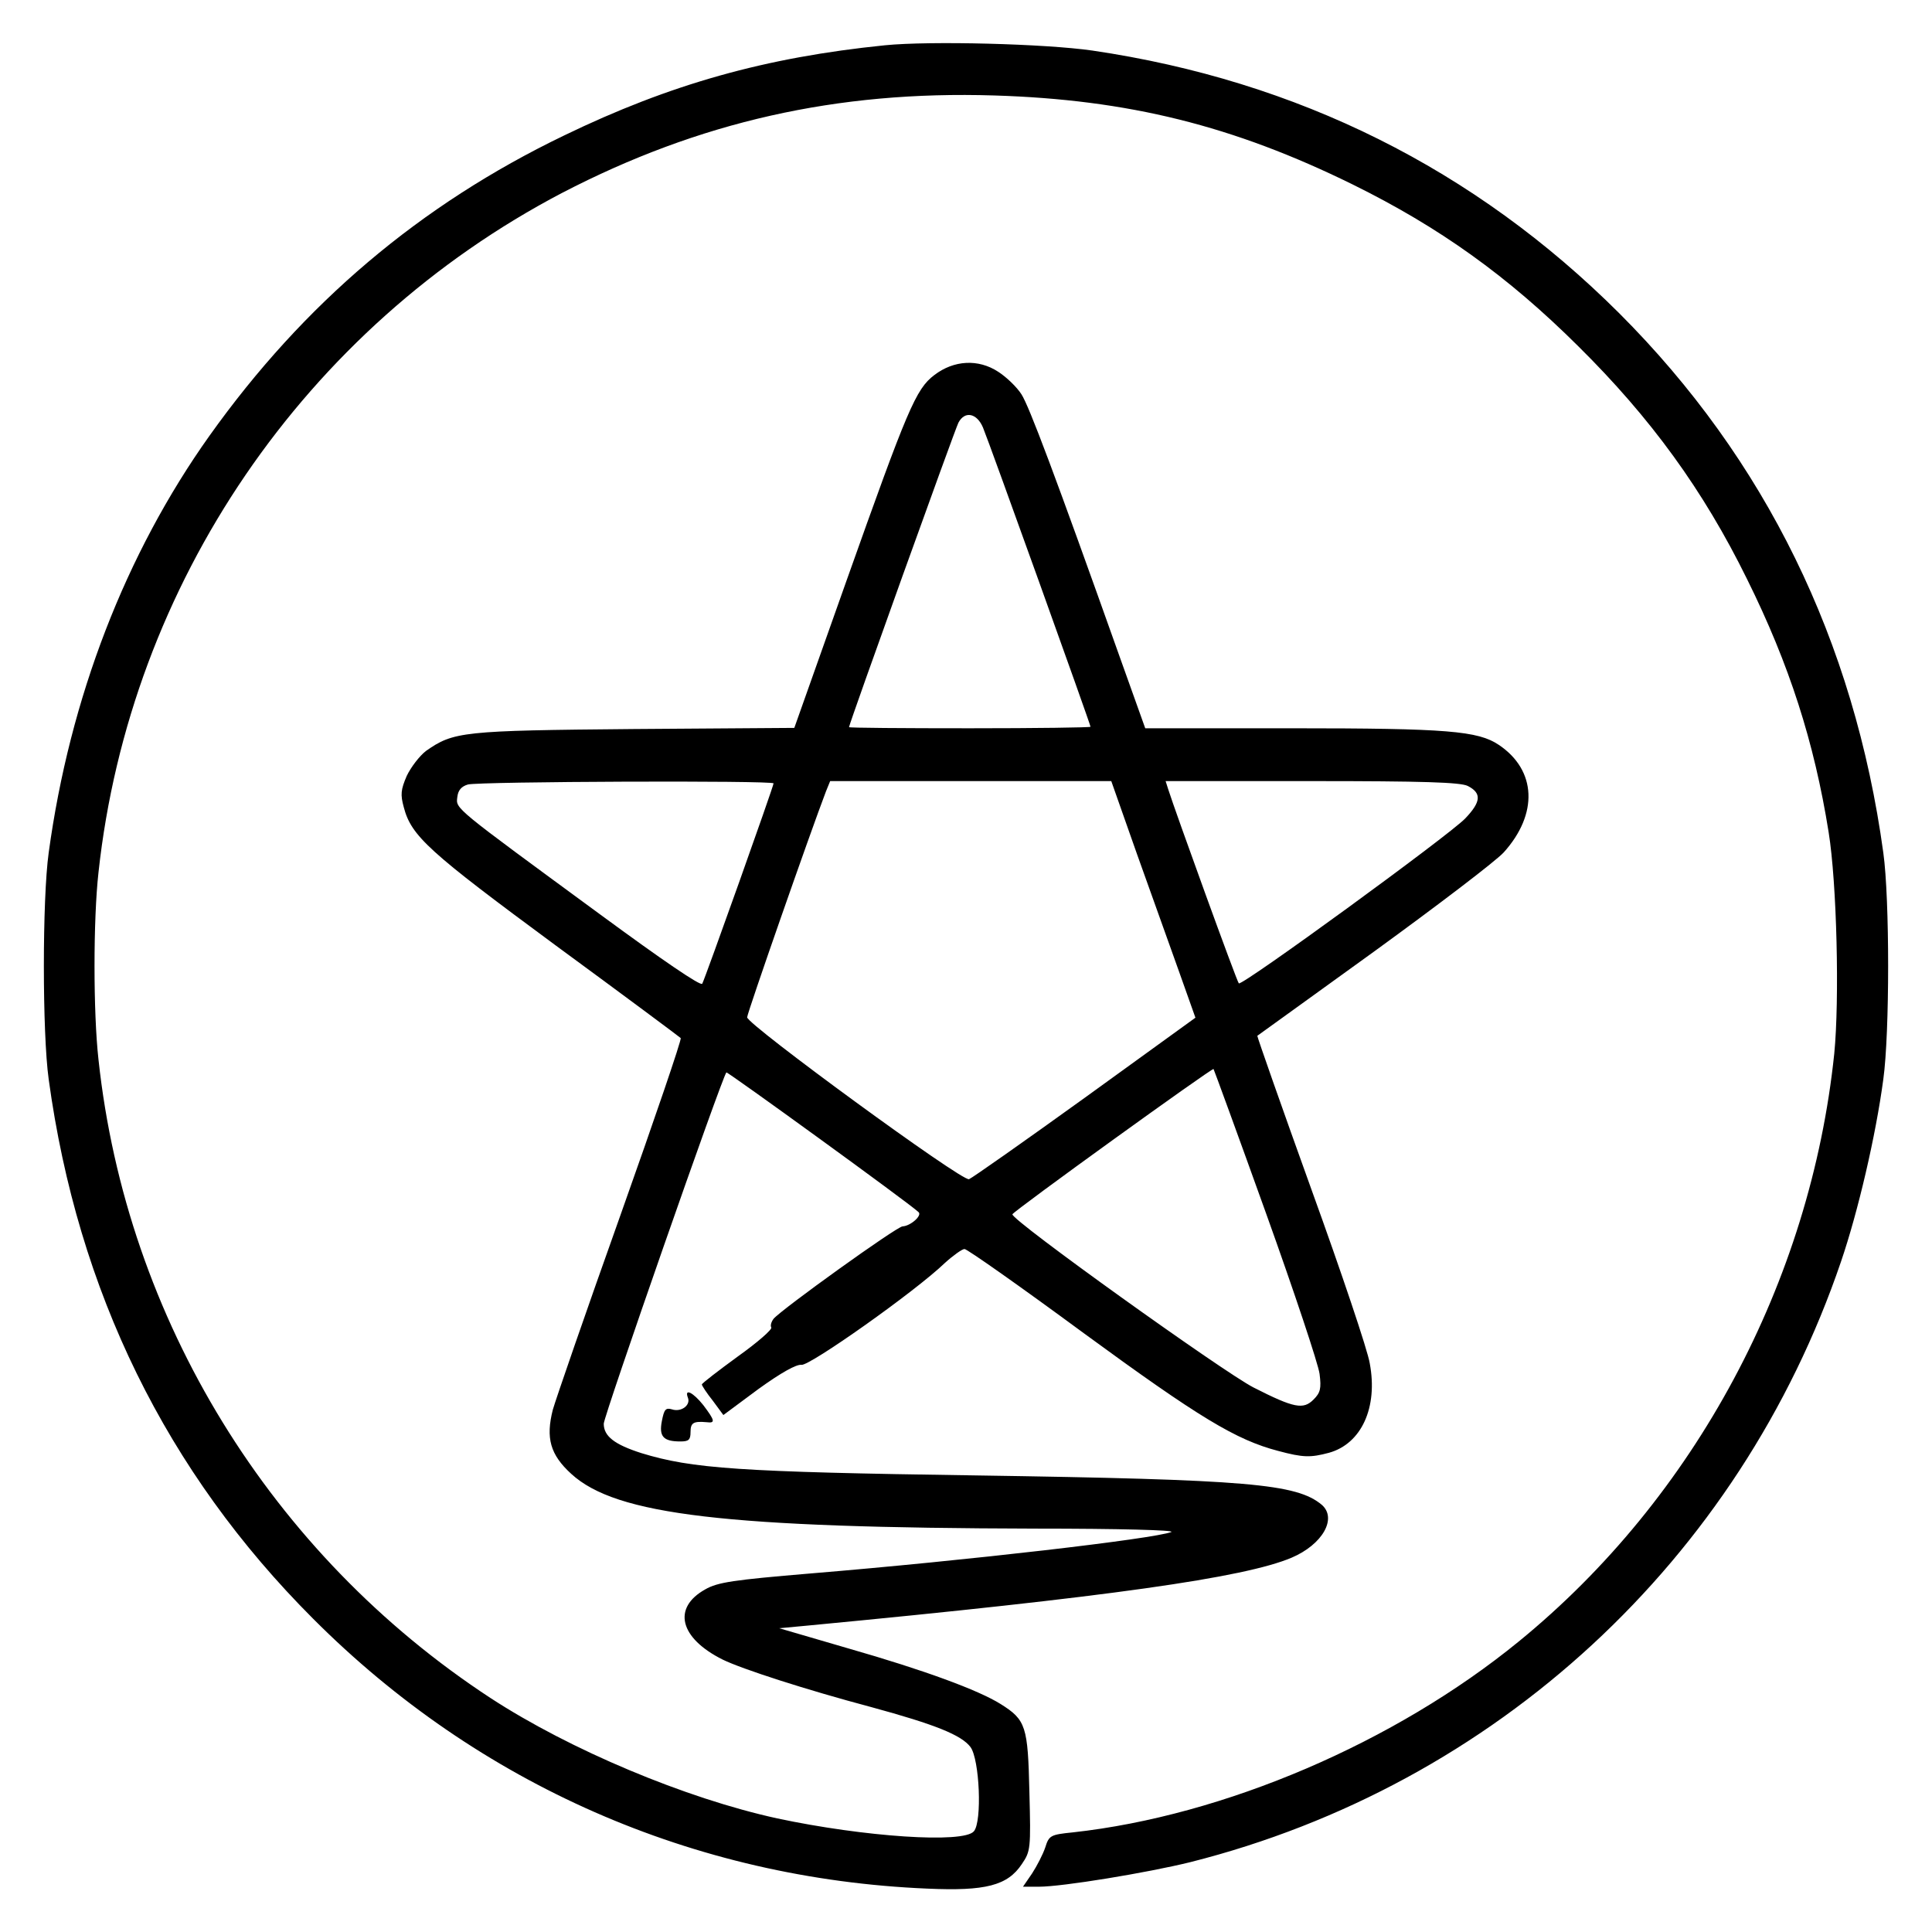 <?xml version="1.0" standalone="no"?>
<!DOCTYPE svg PUBLIC "-//W3C//DTD SVG 20010904//EN"
 "http://www.w3.org/TR/2001/REC-SVG-20010904/DTD/svg10.dtd">
<svg version="1.0" xmlns="http://www.w3.org/2000/svg"
 width="512pt" height="512pt" viewBox="0 0 512 512"
 preserveAspectRatio="xMidYMid meet">
<g transform="translate(0,512) scale(0.1,-0.1)"
fill="#000000" stroke="none">
<path d="M2345 5000 c-316 -32 -569 -103 -850 -239 -382 -184 -690 -445 -940
-796 -222 -312 -370 -694 -426 -1105 -17 -123 -17 -477 0 -600 77 -563 312
-1041 701 -1430 438 -439 1009 -689 1627 -715 155 -7 213 8 251 65 23 34 24
40 20 191 -4 174 -9 191 -76 233 -59 37 -203 90 -402 147 l-185 54 75 7 c799
76 1158 127 1283 180 82 35 121 104 80 140 -67 56 -194 67 -918 78 -627 9
-751 18 -885 59 -72 23 -100 45 -100 78 0 20 314 920 325 931 2 3 481 -344
509 -370 11 -9 -21 -37 -42 -38 -15 0 -321 -220 -342 -245 -6 -8 -9 -18 -6
-23 3 -5 -37 -40 -89 -77 -52 -38 -95 -71 -95 -74 0 -3 13 -23 29 -43 l28 -38
93 69 c61 44 101 66 114 64 22 -3 301 194 380 270 22 20 46 37 52 37 7 0 149
-100 316 -223 306 -224 404 -283 515 -312 67 -18 86 -18 135 -5 86 24 130 120
108 237 -5 33 -75 241 -155 462 -80 222 -144 405 -143 406 2 1 141 102 309
223 168 122 323 240 344 263 92 102 87 218 -13 285 -55 37 -136 44 -548 44
l-389 0 -69 193 c-171 481 -239 661 -259 692 -12 19 -40 46 -62 60 -52 34
-117 31 -169 -9 -49 -37 -71 -90 -232 -543 l-139 -392 -425 -3 c-456 -4 -478
-7 -551 -58 -17 -13 -40 -43 -51 -66 -16 -37 -17 -50 -8 -83 20 -77 66 -118
402 -366 180 -132 329 -243 332 -246 3 -3 -69 -214 -160 -470 -91 -255 -171
-487 -179 -515 -19 -75 -7 -119 49 -170 119 -109 409 -143 1231 -145 223 0
371 -4 359 -9 -46 -18 -535 -75 -958 -110 -202 -17 -244 -23 -277 -42 -88 -49
-68 -129 46 -186 51 -25 221 -80 394 -126 169 -46 239 -74 263 -106 24 -33 31
-197 9 -223 -27 -33 -291 -15 -521 34 -243 53 -550 182 -760 319 -582 381
-965 1004 -1039 1692 -14 125 -14 371 0 496 83 765 547 1444 1229 1801 362
188 728 271 1145 258 355 -11 633 -80 950 -236 229 -113 410 -242 598 -429
192 -190 331 -381 447 -617 112 -226 178 -432 216 -670 22 -136 29 -445 15
-587 -63 -605 -369 -1177 -836 -1558 -328 -268 -781 -462 -1182 -506 -59 -6
-63 -8 -73 -40 -6 -18 -22 -49 -35 -69 l-24 -35 42 0 c63 0 287 37 401 65 809
204 1456 801 1725 1592 45 132 92 333 112 483 17 123 17 478 0 600 -77 562
-313 1043 -700 1430 -383 382 -852 616 -1396 696 -125 18 -430 26 -550 14z
m260 -1013 c16 -38 285 -787 285 -793 0 -2 -144 -4 -320 -4 -176 0 -320 1
-320 3 0 8 281 790 290 807 17 32 49 25 65 -13z m-555 -943 c0 -8 -181 -516
-189 -531 -4 -7 -105 62 -271 184 -391 287 -382 279 -378 311 2 18 11 28 28
33 30 8 810 11 810 3z m963 -187 c38 -105 88 -247 112 -313 l43 -121 -293
-212 c-161 -116 -299 -213 -307 -216 -18 -7 -588 410 -588 429 0 11 167 489
209 599 l11 27 372 0 373 0 68 -193z m877 180 c37 -19 35 -42 -7 -86 -42 -44
-592 -445 -600 -437 -5 4 -169 457 -187 514 l-7 22 388 0 c292 0 394 -3 413
-13z m-535 -1132 c75 -209 139 -401 142 -426 5 -39 2 -50 -16 -68 -27 -27 -51
-23 -159 32 -80 41 -644 445 -639 459 2 8 530 389 533 385 1 -1 64 -173 139
-382z"/>
<path d="M1823 1416 c8 -20 -18 -39 -42 -31 -17 5 -21 0 -27 -31 -8 -41 4 -54
49 -54 22 0 27 4 27 25 0 25 8 29 43 26 23 -3 22 4 -9 45 -27 34 -51 46 -41
20z"/>
</g>
</svg>
